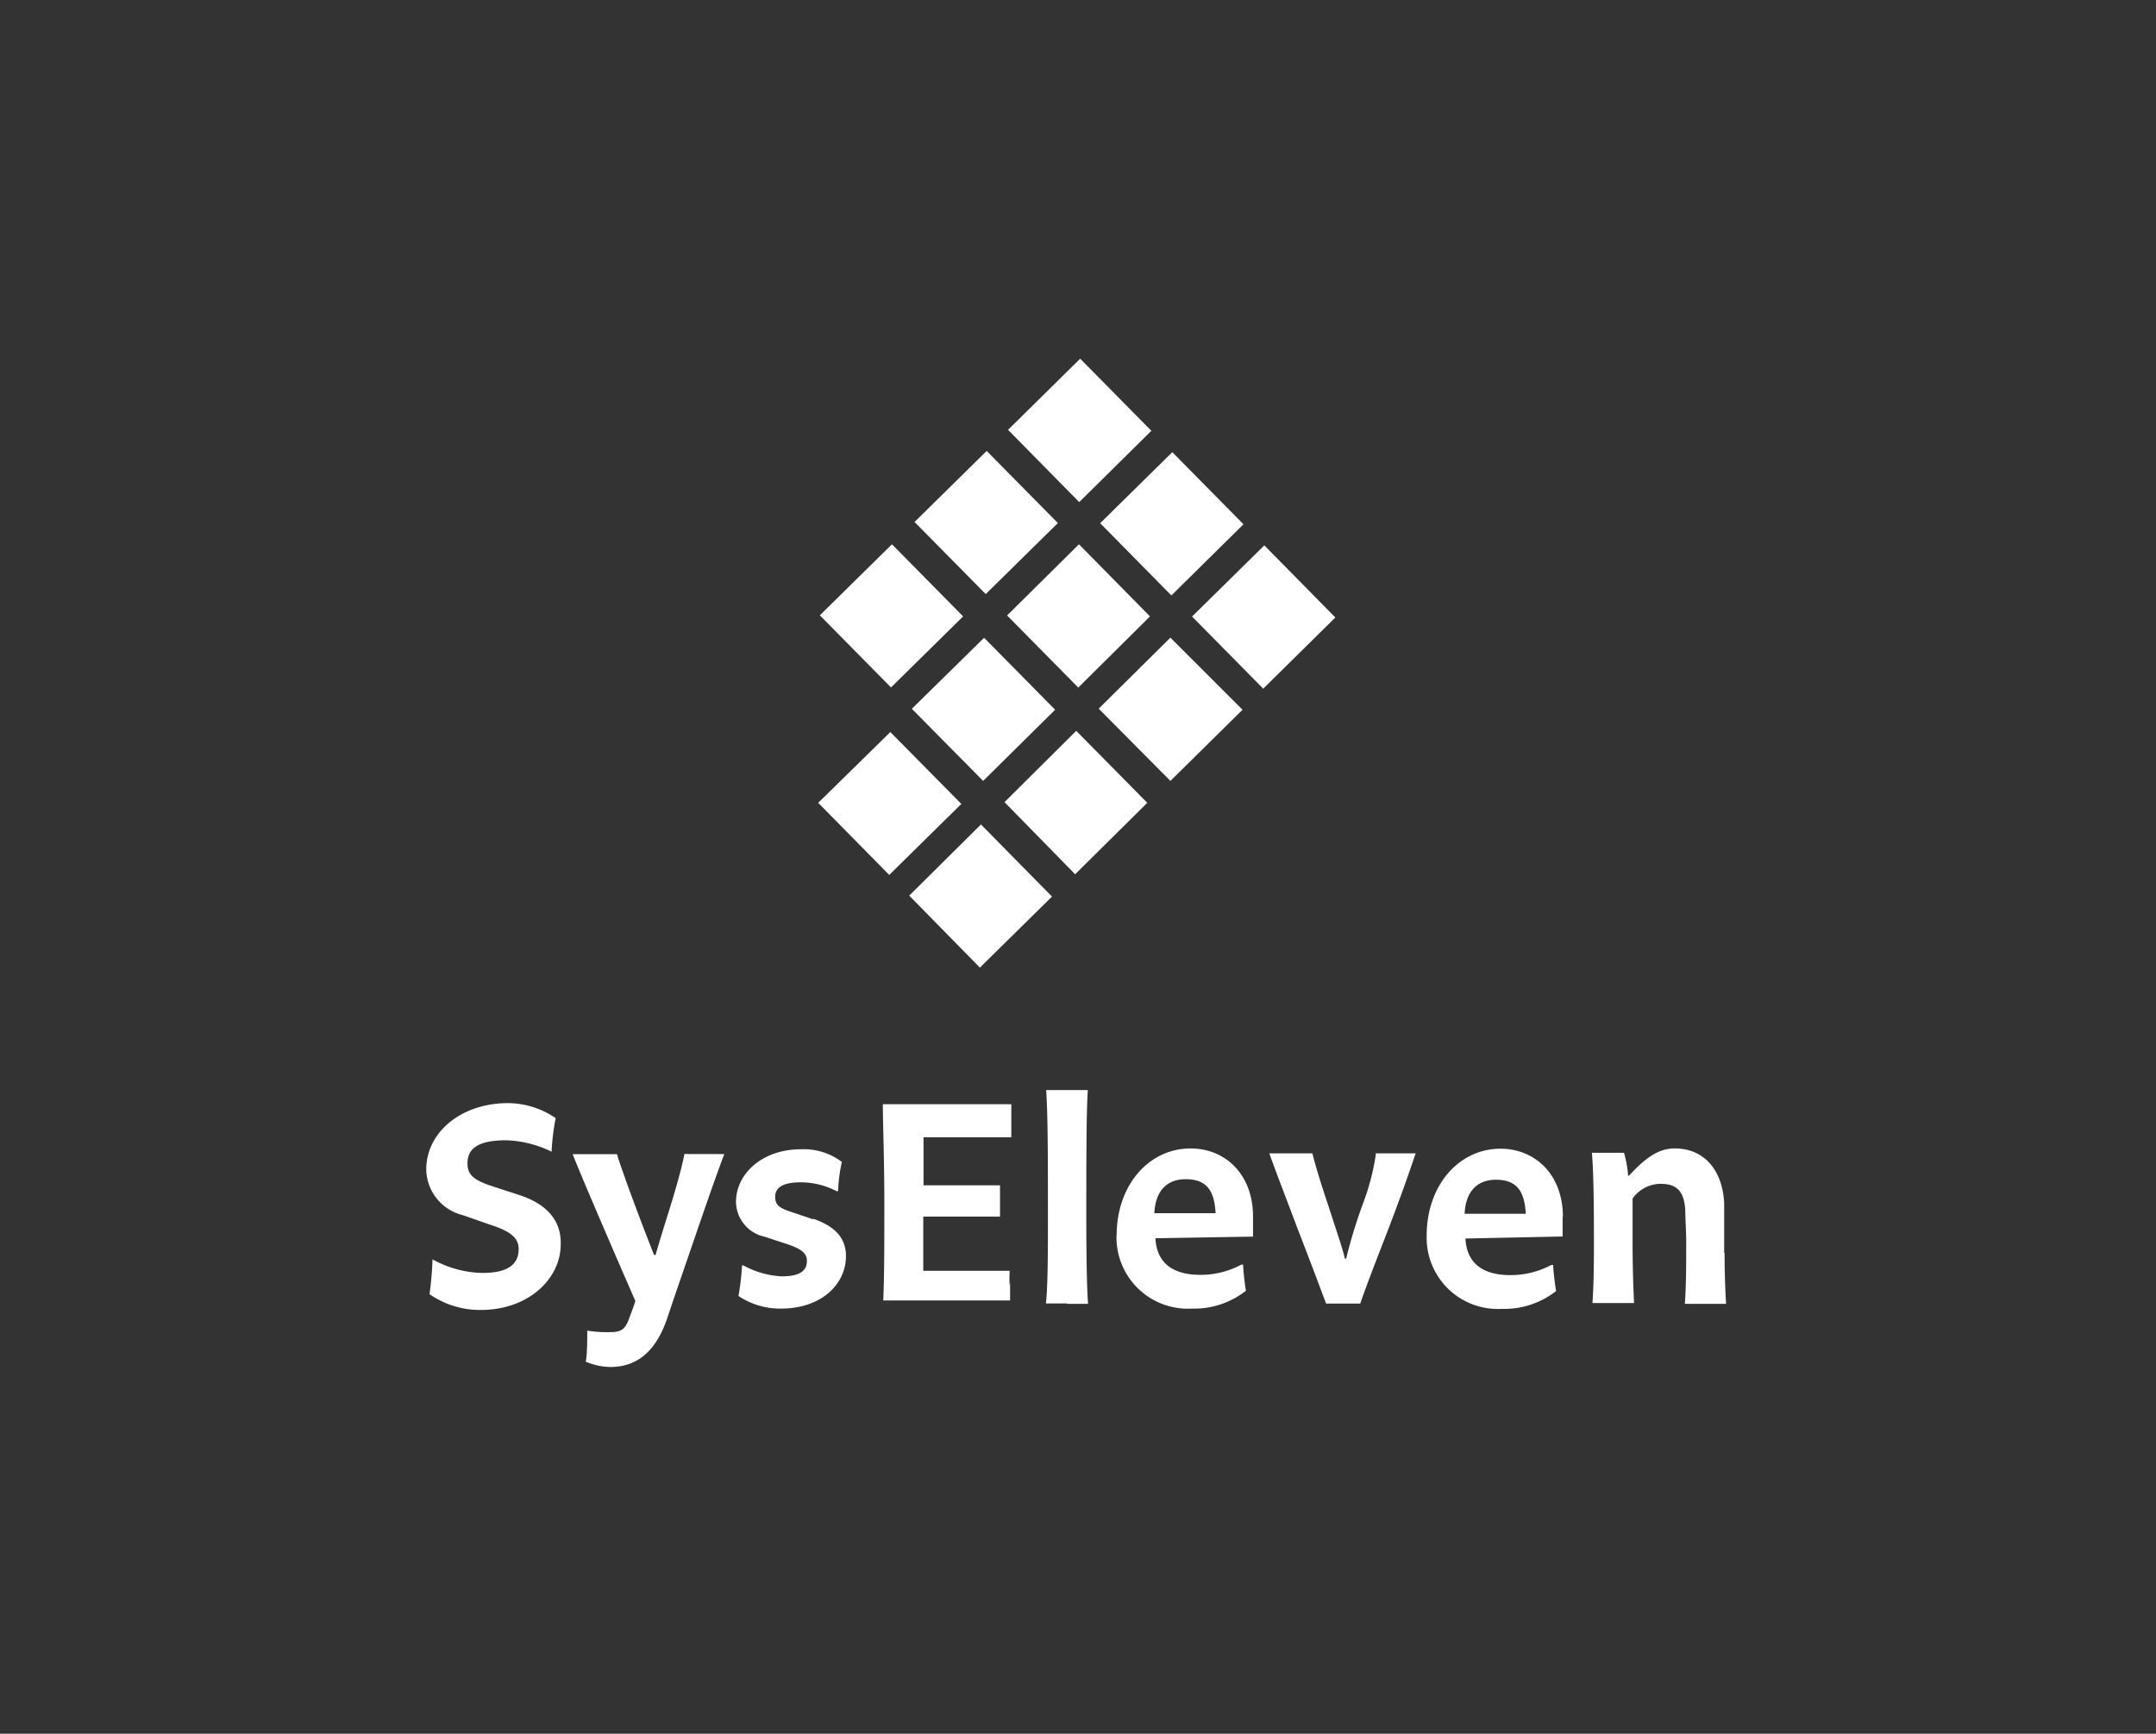 <svg xmlns="http://www.w3.org/2000/svg" width="158.42" height="127.41" viewBox="0 0 158.42 127.41"><rect x="0" y="0" width="158.42" height="127.41" fill="#333333" stroke="none"/><defs><style>.a{fill:none;}.b{fill:#fff;}</style></defs><title>SysEleven-Logo-RGB-M monochrom</title><rect class="a" width="158.42" height="127.41"/><path class="b" d="M78.4,95.82c.39,0,1.21,0,1.55,0-.1-1.16-.13-4.28-.13-5.9,0-4.73,0-8,.11-9.81-.35,0-1.21,0-1.55,0s-1.16,0-1.51,0C77,82,77,85.18,77,90c0,1.42,0,4.71-.15,5.79.36,0,1.14,0,1.55,0m3.65-5c0-3.72,2.39-6.39,5.43-6.39,2.56,0,4.59,1.91,4.59,5,0,.32,0,1.27,0,1.48L84.9,91c.08,1.64,1.07,2.69,3.31,2.69a6.32,6.32,0,0,0,3-.75h.13a18.26,18.26,0,0,0,.21,1.92,6.18,6.18,0,0,1-4,1.31,5.24,5.24,0,0,1-5.51-5.38m2.78-1.63h4.5c-.09-1.77-.75-2.5-2.2-2.5s-2.23.95-2.3,2.5M101.1,84.8a17.28,17.28,0,0,1-.92,3.57,38.31,38.31,0,0,0-1.27,4.13h-.09c-.17-.73-.32-1.14-1.25-4-.63-1.87-.95-3-1.14-3.74-.34,0-1.1,0-1.48,0s-1.36,0-1.68,0c.47,1.34,1.12,3,2.08,5.55.86,2.21,1.59,4.16,2.09,5.49.27,0,.85,0,1.2,0s1,0,1.31,0c.45-1.33,1.21-3.27,2.07-5.49.95-2.49,1.5-4.06,2-5.55-.34,0-1.05,0-1.53,0s-1.22,0-1.44,0m25.64,7.3v-2.3c0-.33,0-1.12,0-1.36-.13-2.41-1.47-4-3.63-4-1.06,0-2,.51-3.36,2h-.07a8.11,8.11,0,0,0-.3-1.68c-.23,0-.86,0-1.18,0s-.84,0-1.18,0c.13,1.34.15,4.28.15,6.2,0,1.61,0,3.32-.11,4.84.54,0,1.16,0,1.7,0s.91,0,1.36,0c-.07-1.29-.11-3-.11-4.34,0-.48,0-3,0-3.34A2.56,2.56,0,0,1,122,87c1.16,0,1.72.48,1.83,1.87,0,.54.07,1.68.07,2.41,0,1.45,0,3.27-.1,4.54.34,0,1.26,0,1.59,0s1.12,0,1.44,0c-.08-1.36-.11-2.62-.11-3.74m-11.9-2.69c0,.32,0,1.27,0,1.48l-7.14.15c.08,1.64,1.07,2.69,3.31,2.69a6.35,6.35,0,0,0,3-.75h.13a19.16,19.16,0,0,0,.22,1.92,6.17,6.17,0,0,1-4,1.31,5.23,5.23,0,0,1-5.51-5.38c0-3.72,2.39-6.39,5.42-6.39,2.56,0,4.59,1.91,4.59,5m-2.73-.22c-.09-1.77-.75-2.5-2.19-2.5s-2.24.95-2.3,2.5ZM74.19,94.51a9.48,9.48,0,0,1,0-1.12c-.86,0-2.11,0-3.23,0-1.49,0-2.34,0-3.12,0,0-.62,0-1.29,0-1.85,0-.71,0-1.35,0-2.13.61,0,1.25,0,2.56,0,1.14,0,2.26,0,3.08,0,0-.19,0-.86,0-1.18s0-.86,0-1.12c-.39,0-2.13,0-2.93,0-1.62,0-2,0-2.69,0,0-.6,0-1.36,0-1.83s0-1.16,0-1.7c.32,0,1.27,0,2.86,0,.95,0,2.94,0,3.59,0,0-.37,0-.78,0-1.12s0-1.08,0-1.31c-2,0-3,0-4.32,0-1.57,0-4.26,0-5.12,0,0,1.44.11,4,.11,7.36,0,2.77,0,5.25-.08,7.06,1.31,0,3.27,0,4.8,0s3.72,0,4.52,0c0-.32,0-1,0-1.33"/><path class="b" d="M38.18,87.83l-2-.65c-1.37-.45-1.83-.84-1.83-1.68,0-1,.64-1.7,2.84-1.7a8.1,8.1,0,0,1,3.34.84,17,17,0,0,1,.3-2.47,6.26,6.26,0,0,0-3.51-1.1c-3.47,0-6,2.18-6,4.87A3.52,3.52,0,0,0,34,89.3L36,90c1.57.5,2.11,1,2.11,1.79,0,1.12-.77,1.76-2.67,1.76a7.88,7.88,0,0,1-3.66-1,24.12,24.12,0,0,1-.22,2.56,6.5,6.5,0,0,0,3.75,1.16c3.63,0,5.89-2.39,5.89-4.8C41.25,89.94,40.46,88.59,38.18,87.83Zm12.11-3c-.22,1.08-.6,2.44-1.12,4.11-.39,1.25-.77,2.47-1,3.29h-.11c-.56-1.4-2.15-5.55-2.73-7.41-.49,0-1.14,0-1.57,0s-1.38,0-1.68,0c.34.95,3.38,8,4.6,10.78,0,.11-.3.88-.41,1.18-.32.92-.6,1.12-1.44,1.12a9.25,9.25,0,0,1-1.68-.11c0,.71,0,1.72-.11,2.28a4.74,4.74,0,0,0,1.8.39c1.85,0,3.32-1,4.2-3.62.47-1.42,1.21-3.55,1.85-5.42.8-2.33,1.62-4.72,2.33-6.61-.28,0-1,0-1.4,0S50.61,84.82,50.29,84.8Zm9.47,4.78-1.55-.52c-1-.32-1.25-.56-1.25-1.14s.41-1.06,1.87-1.06a5.67,5.67,0,0,1,2.64.65h.11a11.75,11.75,0,0,1,.28-2.15,4.65,4.65,0,0,0-3-.93c-2.89,0-4.78,1.83-4.78,3.87a2.66,2.66,0,0,0,2.11,2.56l1.7.56c1,.34,1.4.66,1.4,1.21,0,.75-.54,1.14-1.85,1.14A6.55,6.55,0,0,1,54.63,93h-.11a16.46,16.46,0,0,1-.26,2.24,5.46,5.46,0,0,0,3.12.93c3,0,4.78-1.81,4.78-3.86C62.16,91.14,61.54,90.18,59.76,89.57Z"/><path class="b" d="M72.31,46.87l5.22,5.29-5.29,5.23L67,52.09ZM84.6,31.66l-5.23-5.3-5.3,5.23L79.3,36.9ZM70.77,45.3,65.54,40l-5.3,5.22,5.23,5.3Zm15.3-1.54,5.3-5.23-5.23-5.3-5.3,5.22ZM84.5,45.3,79.28,40,74,45.23l5.23,5.3Zm-6.77-6.86-5.23-5.3-5.3,5.22,5.23,5.3Zm3,13.64L86,57.39l5.3-5.23L86,46.86Zm12.17-12-5.31,5.23,5.23,5.3,5.3-5.23ZM66.81,65.82,72,71.11l5.3-5.22-5.22-5.3Zm7-6.87L79,64.25,84.3,59l-5.22-5.29ZM65.42,53.8,60.12,59l5.22,5.3,5.3-5.22Z"/></svg>